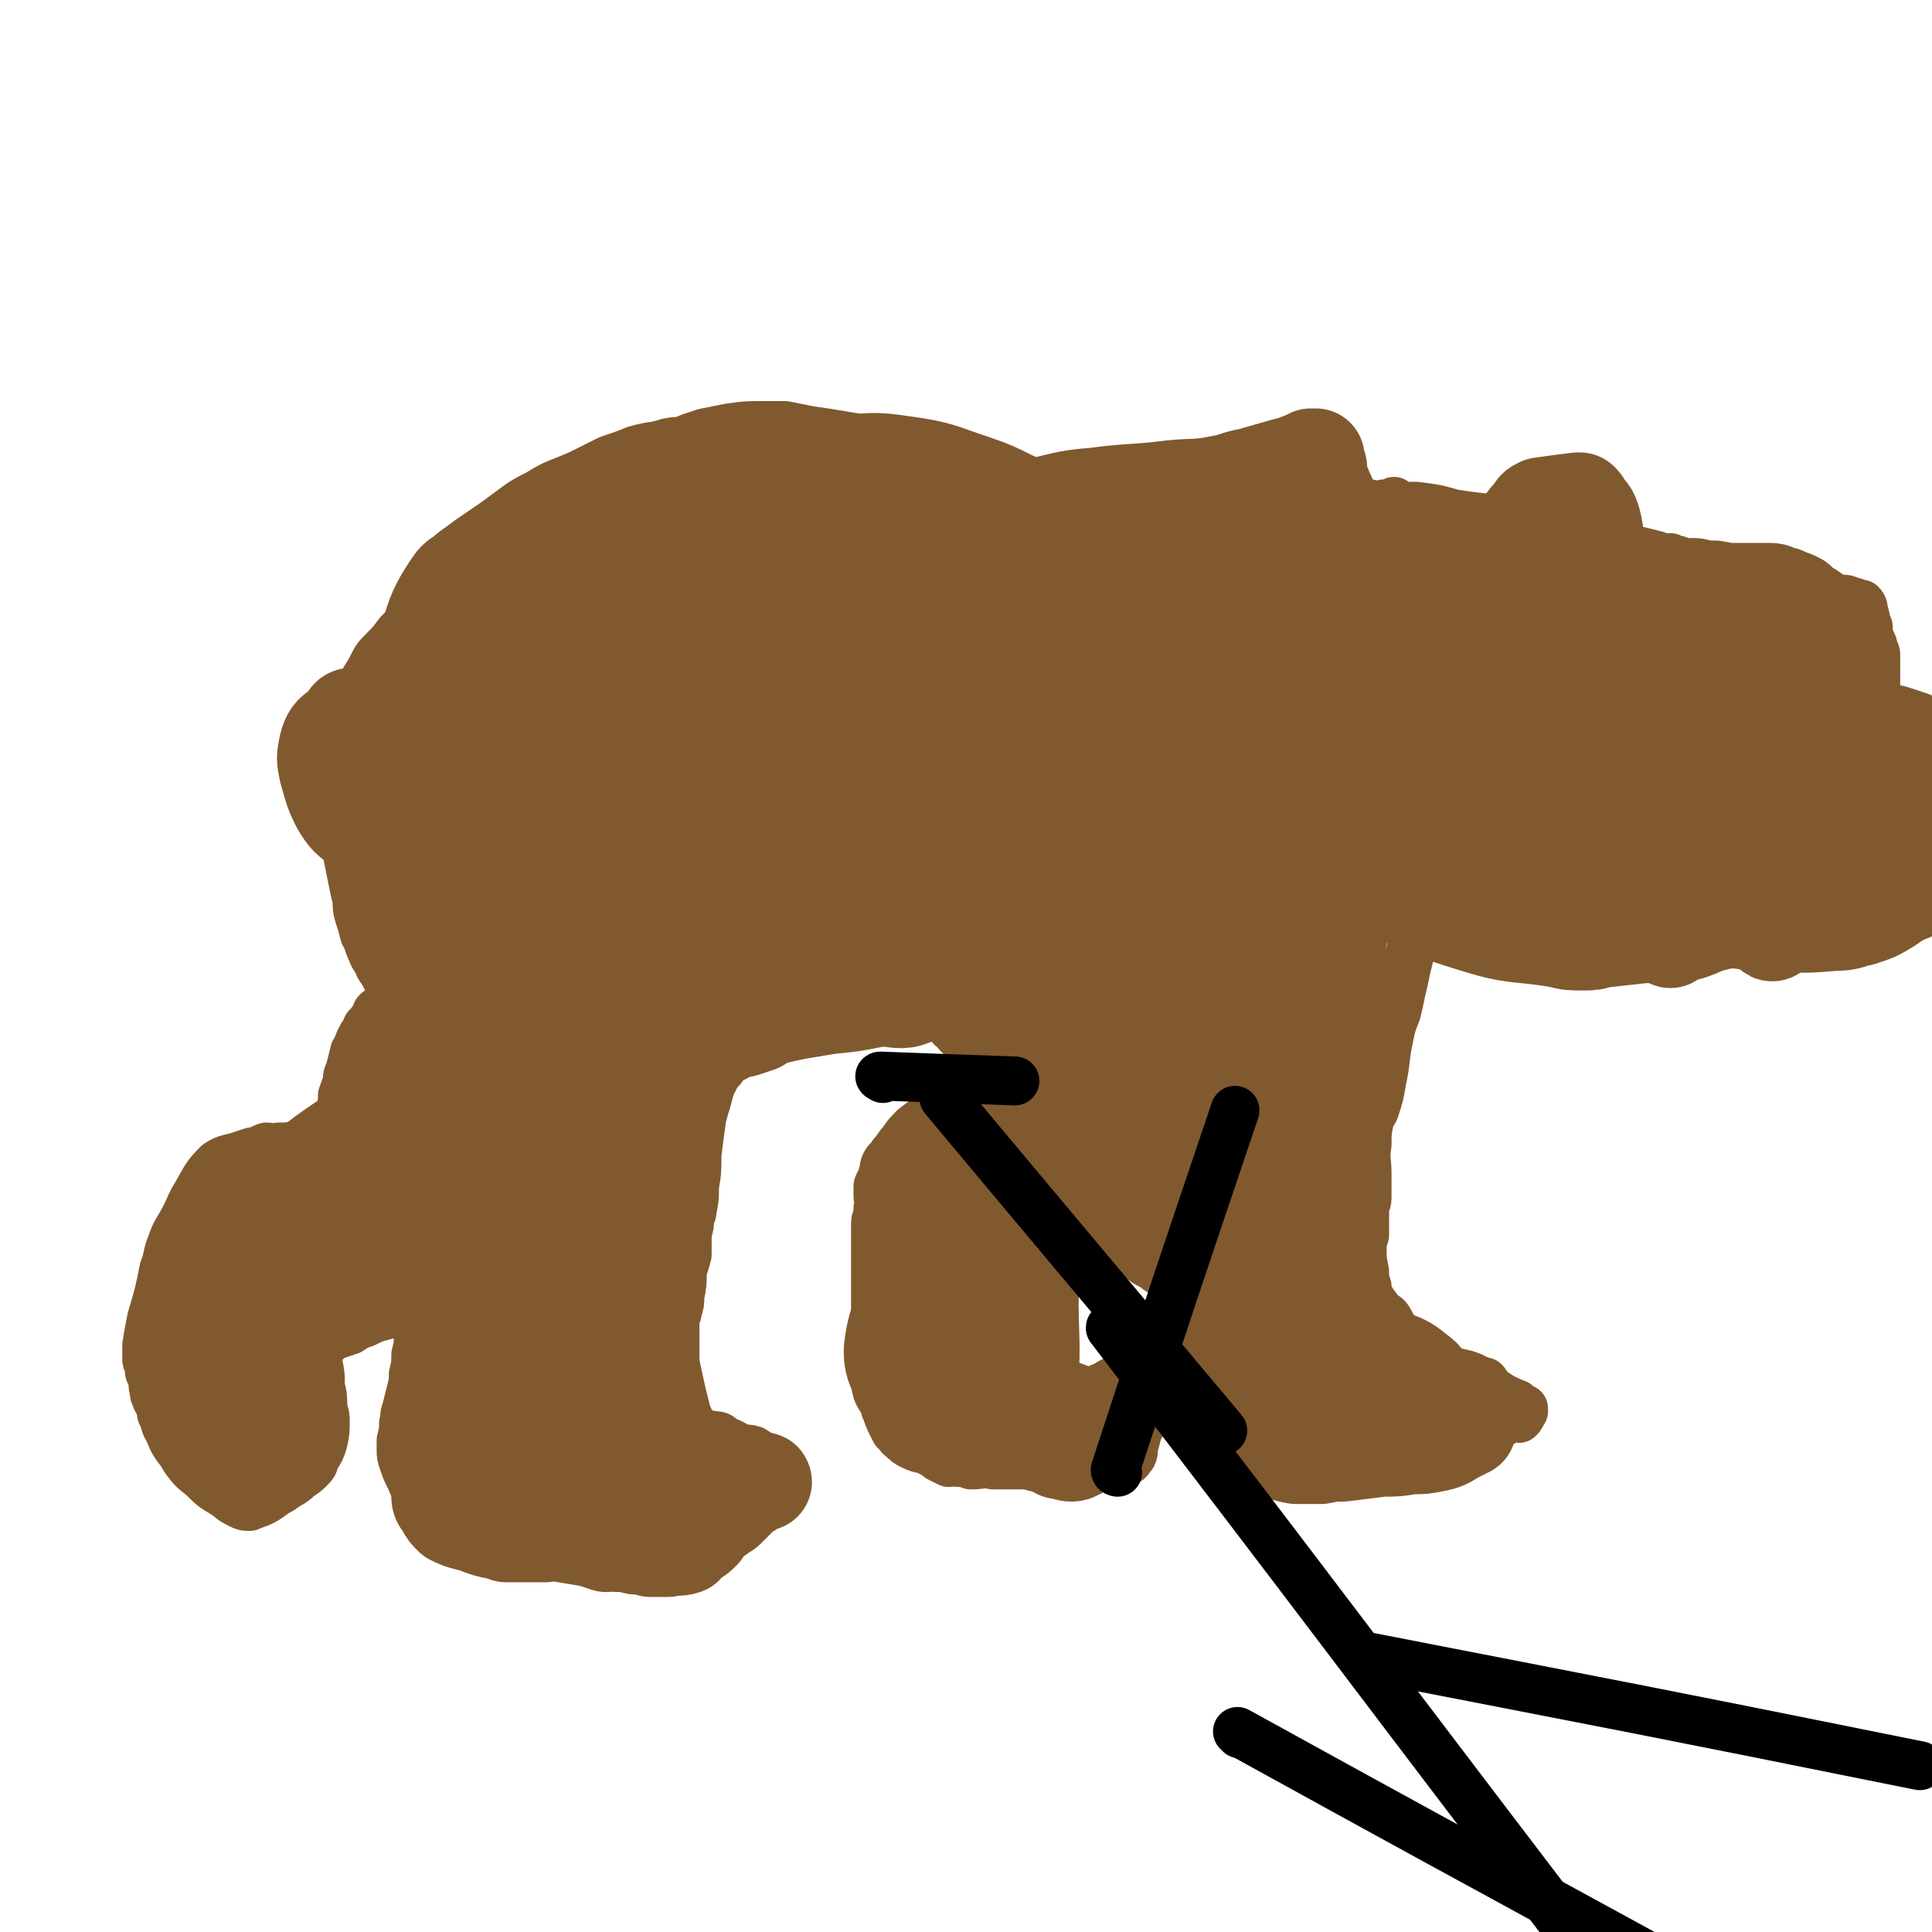 <svg viewBox='0 0 790 790' version='1.1' xmlns='http://www.w3.org/2000/svg' xmlns:xlink='http://www.w3.org/1999/xlink'><g fill='none' stroke='#81592F' stroke-width='20' stroke-linecap='round' stroke-linejoin='round'><path d='M562,226c0,0 0,-1 -1,-1 0,0 0,1 0,1 -1,1 -1,1 -2,0 0,0 0,0 1,-1 0,-1 0,-1 1,-2 1,-2 0,-2 1,-4 0,0 1,0 1,0 1,-1 1,-1 1,-2 1,0 1,0 1,-1 0,0 0,0 0,0 0,-1 0,-1 0,-1 0,0 0,0 0,-1 0,-1 0,-1 0,-1 0,0 0,0 0,-1 0,0 0,0 0,-1 -1,0 -1,0 -1,-1 -2,-1 -2,-1 -3,-3 -1,0 -1,-1 -1,-1 -1,0 -1,0 -2,0 -1,0 -1,-1 -2,-1 -1,0 -1,0 -2,0 -1,0 -1,0 -1,-1 -1,0 -1,0 -1,-1 -1,0 -1,1 -1,0 -1,0 -1,0 -1,-1 -1,-1 -1,-1 -2,-1 0,0 0,0 -1,0 0,0 0,0 0,-1 -1,-1 -2,-1 -3,-2 0,-1 0,-1 -1,-1 -1,-1 -1,-1 -3,-1 -1,-1 0,-1 -1,-2 -1,0 -1,0 -2,-1 -1,0 -1,0 -1,0 -2,0 -2,-1 -3,-1 -1,0 -1,0 -2,0 -1,0 -1,0 -1,0 -2,0 -2,0 -4,-1 -1,0 -1,0 -1,0 -1,0 -1,0 -2,0 -2,0 -2,0 -3,0 -1,1 -1,1 -2,2 -1,0 -1,-1 -2,-1 -1,0 -1,0 -2,0 -2,1 -2,1 -3,1 -2,0 -2,0 -4,0 -1,1 -1,1 -2,2 -1,0 -1,-1 -2,-1 -1,0 -1,1 -2,1 -2,0 -2,0 -4,0 -4,1 -4,1 -8,1 -4,1 -4,1 -8,1 -4,0 -4,0 -7,0 -3,1 -3,1 -6,2 -3,1 -2,2 -5,2 -3,1 -3,1 -6,1 -5,1 -5,1 -9,1 -4,0 -4,0 -9,0 -4,0 -4,1 -8,0 -4,0 -4,0 -9,-1 -7,-2 -7,-2 -14,-4 -4,-1 -4,-1 -7,-3 -3,-1 -3,-1 -6,-2 -2,-1 -2,-2 -4,-3 -3,-1 -3,-1 -6,-2 -5,-1 -5,-1 -11,-3 -4,0 -4,0 -8,-1 -3,0 -3,-1 -5,-2 -3,-1 -3,-1 -6,-2 -5,-1 -5,-1 -11,-2 -6,-1 -6,-1 -13,-2 -5,-1 -5,-1 -10,-2 -5,0 -5,0 -10,0 -6,0 -6,0 -13,1 -5,1 -5,1 -10,2 -3,1 -3,1 -6,2 -4,2 -4,1 -9,2 -6,2 -6,1 -13,3 -5,2 -5,2 -11,4 -6,3 -6,3 -12,6 -9,4 -9,3 -17,8 -8,4 -7,4 -14,9 -8,6 -9,6 -17,12 -4,3 -5,3 -8,8 -3,4 -2,4 -5,9 -1,2 -1,2 -3,4 -2,4 -2,4 -4,8 -3,4 -3,4 -6,7 -3,4 -3,4 -6,7 -3,3 -3,3 -5,7 -2,4 -3,4 -4,8 -2,4 -2,4 -3,9 -1,3 -1,3 -2,7 0,3 0,3 -1,6 0,6 -1,6 -1,12 0,4 0,4 0,8 0,6 0,6 0,11 0,4 1,4 1,7 0,4 0,4 0,8 1,5 1,5 2,10 1,5 1,5 2,9 0,3 0,4 1,7 1,3 1,3 2,7 2,3 1,3 3,7 1,3 2,3 3,6 2,3 2,3 4,7 1,3 2,3 3,5 2,3 2,3 3,6 1,3 1,4 2,7 1,3 2,2 3,5 1,3 1,3 1,6 1,3 1,3 1,6 1,4 2,4 2,7 1,3 0,3 0,6 1,5 1,5 1,10 0,5 0,5 0,9 0,7 0,7 0,13 0,5 0,5 0,10 0,5 0,5 0,11 0,4 0,4 -1,8 0,5 0,5 -1,10 0,6 0,6 -1,12 0,4 0,4 -1,7 0,3 1,4 0,7 0,3 0,3 -1,7 0,4 0,4 -1,8 0,3 0,3 -1,7 -1,4 -1,4 -2,8 -1,2 0,2 -1,5 0,3 0,3 -1,7 0,2 0,2 0,4 0,2 0,2 1,5 1,3 1,3 3,7 1,3 2,3 3,7 1,2 1,2 2,4 1,2 2,2 3,3 4,2 4,2 8,3 6,2 6,2 11,3 5,1 5,0 10,1 8,0 8,1 17,1 10,0 10,-1 20,-1 5,-1 5,0 9,0 5,-1 5,-1 10,-2 5,-1 5,-1 9,-2 3,-1 3,-2 6,-2 3,-1 3,-1 7,-1 2,-1 2,-1 5,-1 4,-1 4,-1 9,-3 6,-1 6,-1 12,-3 3,-1 3,-1 6,-2 1,-1 1,-1 3,-2 1,-1 1,-1 2,-1 0,-1 0,-1 -1,-2 -1,-1 -1,-1 -2,-3 -2,-2 -1,-3 -3,-5 -3,-2 -3,-2 -6,-4 -3,-1 -3,0 -6,-1 -3,-2 -3,-2 -6,-3 -2,-2 -2,-2 -5,-2 -2,-1 -2,0 -5,0 -1,-1 -2,0 -3,-1 -3,-1 -3,-1 -6,-2 -2,-2 -2,-3 -3,-5 0,-1 0,-1 0,-2 1,-3 0,-3 0,-6 1,-3 1,-3 1,-5 1,-4 1,-4 1,-7 0,-5 0,-5 0,-9 0,-5 0,-5 0,-10 0,-2 1,-2 1,-4 1,-3 1,-3 1,-6 1,-5 1,-5 1,-10 1,-4 1,-3 2,-7 0,-4 0,-4 0,-9 1,-3 1,-3 1,-6 1,-2 1,-2 1,-3 1,-5 1,-5 1,-10 1,-6 1,-6 1,-13 1,-8 1,-8 2,-15 1,-4 1,-4 2,-7 1,-4 1,-4 2,-7 2,-3 1,-3 4,-6 2,-3 2,-3 6,-5 2,-2 3,-1 6,-2 3,-1 3,-1 6,-2 3,-1 3,-2 6,-3 4,-1 4,-1 9,-2 6,-1 6,-1 12,-2 10,-1 10,-1 20,-3 9,-2 9,-4 18,-5 3,0 3,1 7,2 2,1 2,1 3,2 1,1 1,2 1,3 1,0 2,-1 2,-1 0,1 -1,1 -1,1 1,2 1,2 2,3 1,1 1,1 2,2 1,1 1,1 2,2 0,1 0,1 1,2 0,0 1,0 1,1 0,0 0,0 0,1 -1,1 0,1 0,1 0,2 0,3 0,4 -1,3 -2,2 -3,4 -2,3 -1,3 -3,5 -2,3 -2,3 -4,5 -3,3 -3,3 -5,5 -5,3 -5,3 -9,6 -3,3 -3,3 -5,6 -2,2 -2,3 -4,5 -1,2 -2,2 -3,4 -1,2 0,2 -1,4 0,3 -1,2 -2,5 0,2 0,2 0,4 0,2 1,2 0,5 0,2 0,1 0,3 -1,2 -1,2 -1,4 0,1 0,1 0,2 0,2 0,2 0,5 0,2 0,2 0,4 0,2 0,2 0,5 0,2 0,2 0,5 0,4 0,4 0,8 0,3 0,3 0,5 0,3 0,3 0,6 1,3 1,3 1,7 1,3 1,3 1,5 1,2 0,2 0,4 0,3 0,3 0,6 1,3 1,3 1,6 1,3 1,3 1,7 1,2 1,3 2,5 1,2 1,2 2,4 2,1 1,2 3,3 2,2 2,2 4,3 4,2 5,1 8,3 2,0 2,1 3,2 2,1 2,1 4,2 2,0 2,-1 4,0 3,0 2,0 5,1 5,0 5,-1 9,0 5,0 5,0 9,0 4,0 4,0 8,0 4,-1 4,-1 7,0 5,0 5,1 9,1 4,0 4,-1 9,-1 3,-1 3,0 7,0 3,-1 3,0 5,-1 2,-1 2,-2 3,-3 1,-2 0,-3 1,-5 1,-4 1,-4 2,-7 0,-1 0,-2 0,-3 -1,-1 -1,-1 -2,-1 -1,-2 -1,-2 -3,-3 -5,-3 -5,-3 -12,-5 -4,-2 -5,-2 -10,-4 -3,-1 -3,-1 -6,-2 -2,-1 -3,0 -5,-1 -1,-2 -2,-2 -2,-4 -1,-2 -1,-2 -1,-5 0,-3 1,-3 1,-5 2,-5 2,-5 3,-9 0,-1 0,-1 1,-2 0,-2 0,-2 1,-3 0,-2 -1,-2 0,-4 0,-4 0,-4 1,-7 0,-4 0,-4 0,-7 1,-4 0,-4 1,-7 0,-3 1,-3 1,-6 1,-2 0,-2 1,-5 0,-1 0,-1 1,-2 0,-1 0,-1 0,-3 '/><path d='M435,494c0,0 -1,-1 -1,-1 0,0 0,0 1,-1 0,0 0,0 0,-1 0,0 0,0 0,-1 -1,-1 -1,-1 -2,-2 0,-2 0,-2 0,-4 -1,-2 0,-2 0,-4 0,-2 0,-2 0,-3 0,-1 0,-1 0,-1 0,-1 0,-1 0,-3 0,0 0,0 0,-1 0,-1 0,-1 0,-1 0,-1 0,-1 0,-2 0,0 0,0 0,-1 0,0 0,0 0,-1 0,-1 -1,-1 0,-1 0,-1 0,-1 1,-2 0,-2 0,-2 1,-3 0,-1 0,-1 1,-2 0,-1 0,0 1,-1 2,-1 2,-2 4,-3 2,-2 3,-1 5,-3 0,0 0,0 0,-1 0,0 0,0 0,-1 0,-1 0,-1 0,-2 0,0 0,0 0,-1 -1,-1 -1,-1 -2,-2 0,-1 0,-1 1,-2 0,0 0,0 0,-1 0,-1 0,-1 0,-2 0,-1 0,-1 0,-1 0,-2 0,-2 0,-3 -1,-1 -1,0 -2,-1 0,0 0,-1 0,-1 -1,0 -1,0 -1,0 -2,1 -2,1 -3,1 -2,1 -2,1 -3,1 -3,1 -3,2 -5,3 0,0 -1,-1 -1,-1 2,0 2,1 5,0 2,0 2,0 3,-1 2,-1 2,-1 4,-3 '/><path d='M438,451c0,0 0,-1 -1,-1 0,0 0,0 -1,-1 0,0 0,0 -1,-1 0,-1 -1,-1 -1,-1 0,0 1,0 1,-1 0,-1 0,-1 0,-3 -1,-5 -1,-5 -1,-10 -1,-4 -1,-4 0,-7 0,-6 0,-6 1,-12 0,-6 1,-6 2,-12 0,-3 0,-3 1,-6 0,-2 1,-1 1,-3 1,0 0,-2 1,-1 0,2 0,3 1,6 0,2 0,2 0,4 -1,1 -1,1 -2,2 -1,2 -1,2 -1,4 0,2 0,3 0,5 -2,11 -2,11 -4,22 -1,6 -1,6 -3,12 0,2 -1,2 -1,4 -1,3 0,3 0,5 -1,6 -1,6 0,11 0,7 0,7 2,15 0,4 0,4 2,8 1,1 1,1 3,1 2,2 2,1 4,2 3,2 3,2 6,4 4,3 4,4 8,7 2,2 3,2 5,4 3,2 3,3 5,5 3,3 3,3 7,5 2,2 3,2 5,3 3,2 3,2 5,4 3,3 3,4 5,7 0,0 1,0 1,0 1,1 1,2 2,2 1,2 1,2 2,3 2,2 2,2 3,4 1,2 1,2 2,5 1,2 1,2 2,5 0,2 0,2 1,5 0,4 -1,4 0,7 0,4 0,4 1,8 0,1 -1,1 0,2 0,1 1,1 1,2 0,0 0,0 0,1 0,1 0,1 1,2 0,1 1,1 1,2 0,2 0,2 1,4 0,1 0,0 1,1 2,2 2,2 4,4 2,1 2,1 5,3 2,0 2,0 4,1 4,0 4,0 7,1 4,0 4,0 8,1 6,0 6,0 11,0 7,-1 7,-1 15,-1 6,0 6,0 12,0 6,-1 5,-2 10,-3 5,-2 5,-1 9,-3 3,-1 3,0 6,-1 3,-1 3,-2 5,-2 2,-1 2,-1 3,-1 3,-1 3,-1 5,-2 0,0 0,1 1,1 3,-1 3,-1 5,-3 1,0 1,-1 3,-1 1,0 1,1 2,1 1,-1 1,-1 1,-2 1,-1 1,-1 1,-1 0,-1 0,-1 0,-1 -2,-1 -2,-1 -3,-2 -3,-1 -2,-1 -5,-2 -1,-1 -2,-1 -3,-2 -2,-1 -2,-1 -3,-2 -1,-1 -1,-2 -2,-3 -1,0 -1,0 -3,-1 -1,0 -1,0 -2,-1 -5,-2 -5,-1 -10,-3 -4,-2 -4,-3 -8,-5 -2,-1 -2,-1 -5,-2 -4,-3 -4,-3 -7,-6 -3,-3 -2,-4 -4,-7 -1,-2 -2,-2 -4,-3 -1,-3 -2,-3 -3,-5 -2,-3 -2,-3 -2,-6 -1,-3 -1,-3 -1,-6 -1,-5 -1,-5 -1,-9 0,-3 0,-3 1,-6 0,-2 0,-2 0,-5 0,-2 0,-2 0,-3 0,-1 0,-1 0,-3 0,-2 1,-2 1,-4 0,-5 0,-5 0,-10 0,-6 -1,-6 0,-12 0,-5 0,-5 1,-10 0,-2 1,-2 2,-4 2,-6 2,-6 3,-12 2,-9 1,-9 3,-18 1,-5 1,-5 3,-10 1,-4 1,-4 2,-9 1,-4 1,-4 2,-9 1,-4 1,-4 2,-8 1,-4 1,-4 2,-7 1,-4 1,-4 2,-7 0,-2 0,-2 1,-3 1,-3 2,-3 4,-6 2,-4 1,-4 2,-8 2,-3 2,-3 3,-6 0,-1 0,-1 1,-2 0,-1 1,-2 1,-2 0,0 -1,0 -1,0 -1,1 -1,2 -1,2 -2,2 -2,2 -4,4 '/><path d='M178,400c0,0 -1,-1 -1,-1 -1,0 0,0 -1,0 -1,1 -1,1 -3,2 -2,0 -2,0 -4,1 -2,1 -2,1 -3,2 -2,1 -2,1 -3,2 -2,1 -2,1 -3,2 0,1 0,2 -1,3 -1,0 -1,0 -2,1 -2,1 -2,1 -3,2 0,1 0,2 0,2 -1,1 -2,1 -2,2 -1,1 -1,1 -2,2 0,1 0,2 -1,3 0,0 -1,0 -1,1 -2,3 -1,3 -3,6 -1,4 -1,4 -2,8 -1,2 -1,2 -1,5 -1,2 -1,2 -2,5 0,3 0,3 -1,6 0,3 0,3 -1,6 -1,2 -1,3 -2,4 -3,2 -4,1 -7,2 -3,2 -3,2 -7,2 -4,1 -4,1 -8,1 -3,1 -3,0 -5,0 -3,1 -3,2 -6,2 -3,1 -3,1 -6,2 -4,1 -5,1 -8,3 -5,5 -5,6 -9,13 -2,3 -2,4 -4,8 -3,6 -4,6 -6,12 -2,5 -1,5 -3,10 -2,10 -2,10 -5,20 -1,5 -1,5 -2,11 0,3 0,3 0,6 0,1 1,1 1,2 1,1 0,1 0,2 0,2 1,2 2,4 0,2 -1,2 0,4 0,2 0,2 1,4 0,1 1,1 1,2 1,2 1,2 1,4 2,4 1,4 3,7 2,5 2,5 6,10 3,5 3,5 8,9 4,4 4,4 9,7 3,2 2,2 6,4 2,1 2,1 4,1 2,-1 3,-1 5,-2 4,-2 4,-3 8,-5 4,-3 4,-2 7,-5 3,-2 3,-2 5,-4 2,-2 1,-2 2,-4 2,-3 2,-3 3,-6 1,-4 1,-5 1,-9 0,-2 0,-2 -1,-5 0,-5 0,-5 -1,-9 0,-5 0,-5 -1,-10 0,-3 0,-3 0,-5 0,-1 0,-2 0,-2 0,0 1,1 1,1 1,-1 1,-1 1,-2 1,0 1,-1 2,-1 1,-1 1,-1 3,-2 3,-1 3,-1 6,-2 3,-2 3,-2 6,-3 4,-2 4,-2 8,-3 3,-1 3,-1 6,-2 2,-1 2,-1 4,-2 1,-1 1,-1 2,-2 2,-4 1,-4 2,-8 0,-4 1,-4 1,-9 1,-7 1,-7 0,-14 0,-3 0,-3 -1,-5 '/><path d='M576,370c0,0 -1,-1 -1,-1 1,0 2,1 3,0 1,0 1,-1 2,-1 3,0 3,1 5,2 5,2 5,2 10,3 6,2 6,2 11,2 6,1 6,1 11,2 7,1 7,2 14,1 14,-2 13,-4 27,-8 3,-1 3,-1 5,-1 2,0 2,1 4,1 5,1 5,2 11,2 3,1 3,0 6,0 4,0 4,1 8,0 4,0 4,0 9,-1 4,-1 4,-2 8,-3 3,0 3,0 7,0 4,-1 4,-1 8,-1 2,0 2,1 4,0 3,0 3,0 6,-1 0,0 0,1 1,0 3,0 3,-1 7,-2 2,0 2,0 4,-1 2,0 2,0 5,-1 1,0 1,0 3,0 3,0 3,1 5,0 4,-1 4,-1 7,-3 3,-1 2,-1 5,-3 1,-2 2,-2 3,-4 1,-1 0,-1 0,-3 0,-2 1,-2 1,-5 -1,-4 -2,-4 -3,-8 0,-2 1,-2 0,-4 -1,-1 -1,-1 -3,-2 0,-1 0,-1 -1,-3 -1,-1 -1,-1 -1,-3 -1,-2 -1,-2 -1,-4 0,-2 0,-2 0,-3 0,-2 0,-2 0,-4 -1,-2 -1,-2 -2,-5 0,-1 0,-1 0,-3 0,-1 0,-1 0,-3 0,-2 0,-2 0,-5 0,-2 0,-1 1,-3 0,-2 0,-2 1,-4 1,-1 1,-1 1,-3 1,-1 0,0 0,-1 0,-1 0,-1 0,-2 0,-1 0,-1 0,-2 0,-2 0,-2 0,-4 0,0 0,0 0,-1 0,-1 0,-1 0,-2 0,-1 0,-1 0,-3 0,-2 0,-2 0,-4 0,-1 0,-1 -1,-3 0,-1 0,-1 -1,-3 -1,-1 -1,-1 -2,-3 0,0 1,0 1,-1 0,-2 0,-2 -1,-3 0,-2 0,-2 -1,-5 0,-1 0,-2 -1,-3 0,0 -1,0 -1,0 -1,0 -1,-1 -3,-1 -2,-1 -2,-1 -4,-1 -3,0 -3,0 -6,-1 -2,0 -2,0 -4,-1 -2,0 -2,0 -3,0 -1,0 -1,0 -3,0 0,0 0,0 0,0 -2,0 -2,-1 -3,-1 -1,-1 -1,-1 -2,0 -1,0 -1,0 -2,0 0,0 -1,0 -1,0 -1,0 -1,-1 -1,-1 -1,0 -1,0 -1,0 -1,0 -1,1 -2,0 0,0 0,-1 -1,-1 0,0 0,0 -1,0 0,0 0,0 -1,-1 -1,0 -1,1 -2,0 -1,0 -1,0 -1,-1 -1,-1 -1,-1 -1,-1 -2,-1 -3,0 -5,-1 -3,-1 -3,-1 -7,-2 -3,-1 -3,-1 -7,-1 -2,-1 -2,-1 -5,-2 -3,0 -3,0 -5,-1 -1,0 -1,0 -3,-1 -2,0 -1,0 -3,-1 -3,0 -3,0 -6,-1 -4,-1 -4,-1 -8,-2 -4,0 -5,0 -9,-1 -4,-1 -4,-1 -8,-2 -3,-1 -3,-1 -7,-2 -4,-1 -4,-1 -9,-2 -5,-1 -6,-1 -11,-2 -4,-1 -4,-1 -8,-2 -11,-3 -11,-2 -23,-4 -7,-2 -7,-2 -15,-3 -3,0 -3,0 -6,0 -2,0 -2,-1 -5,-1 -1,0 -2,0 -2,0 1,0 2,0 4,-1 '/><path d='M625,256c0,0 0,-1 -1,-1 0,0 0,0 0,-1 -1,-1 -1,-1 -1,-2 -1,-1 -1,-1 -1,-2 -1,-2 -1,-2 0,-4 0,-3 1,-3 1,-7 1,-3 1,-3 2,-6 0,-3 0,-3 1,-6 1,-1 1,-1 2,-3 1,-1 1,-1 1,-2 1,-1 1,-1 1,-1 0,-1 0,-1 1,-2 1,0 1,0 2,0 2,1 2,1 4,2 3,3 3,4 6,8 6,7 5,8 11,15 2,3 3,2 5,4 2,2 2,2 4,5 2,2 2,2 3,4 1,1 1,1 1,3 '/><path d='M702,289c0,0 0,-1 -1,-1 -12,1 -12,2 -24,4 -6,0 -6,0 -12,1 -6,0 -6,0 -12,0 -14,1 -14,1 -29,3 -18,3 -18,2 -35,7 -32,9 -32,11 -63,22 -26,8 -26,8 -51,17 -11,3 -11,3 -21,8 -13,6 -13,7 -26,13 -14,6 -14,5 -28,11 -7,3 -7,3 -15,6 -3,2 -3,2 -6,3 0,1 0,2 0,2 9,-3 9,-5 18,-8 13,-5 13,-3 26,-8 18,-8 17,-11 36,-19 16,-7 17,-5 34,-12 16,-8 15,-10 31,-17 9,-4 10,-1 18,-4 7,-3 7,-4 14,-7 6,-2 7,-2 13,-4 5,-1 5,-1 11,-2 12,-3 12,-2 24,-6 2,-1 5,-3 3,-3 -17,1 -21,1 -40,4 -19,4 -20,2 -38,10 -15,7 -13,10 -27,19 '/></g>
<g fill='none' stroke='#81592F' stroke-width='40' stroke-linecap='round' stroke-linejoin='round'><path d='M179,452c0,0 -1,-1 -1,-1 -1,0 -2,0 -3,0 -1,1 -1,0 -3,0 -1,0 -1,0 -2,0 -3,2 -5,0 -7,3 -5,8 -4,9 -8,18 -6,13 -5,14 -12,27 -7,12 -7,12 -15,23 -5,6 -6,5 -10,10 -2,2 -2,2 -3,4 -1,3 -1,3 -2,5 -1,2 0,3 -1,4 0,1 -1,2 -1,2 0,0 0,-1 0,-2 1,-1 2,-1 3,-2 4,-4 4,-4 7,-9 5,-7 5,-7 8,-15 3,-7 2,-8 5,-16 2,-6 3,-6 6,-12 7,-15 5,-16 14,-30 4,-7 8,-5 13,-11 5,-6 3,-8 7,-15 1,-1 0,-2 1,-3 1,0 1,0 1,-1 1,-1 1,-2 2,-2 0,0 -1,1 -1,1 1,4 1,4 2,8 0,2 -1,2 -1,5 0,1 0,1 0,2 0,2 0,2 0,5 0,2 0,2 0,5 0,3 0,3 -1,6 0,4 0,4 -1,8 -1,5 -1,5 -1,9 0,2 0,2 0,3 0,2 -1,2 -1,4 -1,2 0,2 -1,3 0,1 0,1 -1,1 0,1 -1,1 -1,2 0,1 1,1 0,3 0,1 -1,1 -1,2 0,2 0,2 0,4 0,5 0,5 -2,9 -1,4 -1,4 -4,7 -2,3 -1,3 -4,6 -3,2 -4,2 -7,3 -2,0 -2,-1 -5,-2 -2,0 -2,0 -4,0 -2,1 -2,1 -4,1 -2,0 -2,0 -4,-1 -4,0 -4,0 -8,0 -4,2 -4,2 -8,4 -3,3 -3,3 -6,6 -3,3 -4,3 -6,7 -2,5 -2,5 -3,10 -1,5 0,5 0,9 0,6 0,6 -1,12 0,4 -1,4 -1,9 0,3 0,3 0,6 0,4 0,4 0,8 0,1 0,1 1,2 0,0 0,-1 1,0 0,0 0,0 0,1 1,0 1,0 1,0 1,-2 1,-2 2,-4 2,-2 2,-2 3,-4 2,-4 2,-5 2,-10 -1,-14 -2,-14 -4,-29 -1,-6 -1,-6 -3,-12 0,-4 -1,-3 -2,-7 -2,-5 -2,-5 -4,-10 -1,-3 -2,-4 -3,-7 0,0 0,1 0,2 -1,4 -1,4 -2,8 0,2 0,2 0,4 0,4 -1,4 -1,7 -1,4 0,4 -1,8 0,4 0,4 0,8 0,4 0,4 0,8 0,2 0,2 0,5 0,2 1,2 1,5 0,1 0,1 -1,3 0,1 0,1 0,3 0,4 0,4 1,8 0,1 1,1 1,3 0,0 0,1 0,1 0,0 0,-1 0,-2 0,-7 0,-7 0,-14 1,-19 2,-19 3,-37 1,-12 0,-12 0,-23 0,-6 -1,-6 0,-11 1,-3 2,-3 3,-5 0,-1 1,-1 1,-2 2,-1 2,-1 4,-3 3,-3 3,-4 7,-6 0,-1 2,-1 2,-1 -1,2 -3,3 -5,5 -2,1 -2,0 -3,2 -2,2 -2,2 -3,4 -1,3 -1,3 -3,6 -1,2 -1,2 -2,5 -3,6 -3,6 -6,11 -4,11 -5,11 -8,23 -3,9 -3,10 -4,20 -1,11 -1,11 0,23 1,4 1,5 3,9 2,1 4,1 5,0 3,-3 2,-5 4,-9 1,-2 2,-2 2,-4 1,-4 0,-5 0,-9 0,-8 0,-8 -1,-17 -1,-8 -2,-8 -2,-16 0,-10 0,-10 1,-20 1,-6 0,-7 3,-12 2,-5 3,-5 7,-9 0,-1 1,0 2,-1 5,-3 5,-2 10,-6 9,-7 8,-8 17,-15 7,-5 7,-5 15,-10 5,-2 5,-2 9,-4 6,-2 6,-2 11,-3 4,0 5,0 7,2 5,5 4,6 8,12 5,7 4,8 9,15 4,6 6,5 9,11 5,10 5,10 7,21 2,8 1,8 0,15 -1,10 -2,10 -4,19 -1,8 -2,8 -3,16 0,5 0,5 0,9 0,2 1,2 1,5 1,6 1,6 2,13 1,7 0,7 1,14 0,1 1,3 2,3 1,-2 0,-4 1,-8 4,-18 6,-18 8,-36 4,-27 3,-27 4,-55 1,-25 2,-25 1,-51 0,-19 0,-19 -3,-38 0,-4 -2,-9 -3,-7 -1,3 0,8 -1,15 -2,28 -3,28 -4,55 -1,25 -2,26 0,51 1,18 1,19 5,36 0,2 2,4 4,3 4,-5 5,-7 6,-15 15,-71 16,-72 26,-144 6,-39 6,-40 5,-79 0,-24 -3,-47 -6,-48 -2,0 -2,23 -5,45 -4,42 -4,42 -9,83 -6,48 -12,49 -11,96 1,29 6,29 14,57 1,3 4,6 5,5 3,-4 2,-8 3,-16 15,-66 18,-65 30,-131 8,-45 7,-45 9,-90 2,-31 0,-32 -3,-62 0,-1 -2,-1 -3,0 -15,57 -19,58 -29,116 -8,48 -6,49 -8,98 -2,55 0,55 -1,111 0,11 0,11 -1,21 0,3 0,4 0,5 1,0 3,-1 3,-3 6,-38 6,-38 10,-77 4,-39 6,-39 6,-78 0,-19 -2,-19 -5,-38 -1,-7 -2,-7 -3,-13 -1,-5 0,-5 -1,-10 -2,-12 -3,-12 -5,-24 0,-2 -1,-5 -1,-4 0,5 0,9 1,17 2,19 2,19 5,38 3,29 4,29 8,57 1,7 1,7 1,15 1,7 1,7 2,15 2,15 2,15 4,30 2,10 2,10 4,19 1,4 1,4 2,8 1,3 1,3 2,5 2,6 2,6 4,11 2,3 2,3 4,6 1,1 2,1 3,3 1,0 1,1 2,1 2,0 2,0 4,0 4,-1 4,0 8,0 3,0 3,0 6,0 3,0 3,0 5,0 1,0 1,0 2,0 0,0 1,-1 1,0 -3,1 -4,1 -6,3 -2,1 -2,1 -4,3 -1,1 -1,1 -3,3 -1,1 -1,1 -2,2 -1,1 -1,0 -2,1 -1,0 -1,1 -1,1 -1,1 -1,0 -2,1 -3,3 -3,3 -5,6 -2,2 -2,2 -5,3 -1,1 -1,2 -2,3 -3,1 -3,0 -7,1 -3,0 -3,0 -7,0 -3,-1 -3,-1 -6,-1 -4,-1 -4,-1 -7,-1 -2,-1 -2,0 -5,0 -3,-1 -3,-1 -6,-2 -6,-1 -6,-1 -12,-2 -4,-1 -4,-2 -8,-3 -2,-1 -2,-1 -5,-1 -1,-1 -1,-1 -3,-2 -3,-1 -3,-1 -6,-3 -2,-3 -2,-3 -4,-7 -1,-1 -1,-1 -2,-3 -3,-8 -4,-8 -7,-16 -1,-5 -1,-6 -2,-11 -2,-9 -2,-9 -3,-17 -2,-10 -3,-10 -3,-19 0,-5 2,-5 2,-9 2,-11 1,-11 2,-22 1,-8 2,-8 4,-16 0,-2 1,-2 1,-5 1,-5 0,-6 0,-9 0,-1 0,1 0,2 -2,6 -3,6 -4,13 -2,10 -1,10 -3,20 -1,11 -2,11 -3,23 -2,14 -2,14 -4,28 -1,13 -1,13 -2,26 0,2 0,2 0,5 0,5 0,5 0,11 0,2 1,2 2,4 1,2 1,2 3,4 4,2 5,2 9,3 5,2 5,2 10,3 2,0 2,0 3,1 3,0 3,0 6,0 5,0 5,0 10,0 4,-1 4,-1 9,-2 4,-1 4,-1 8,-2 3,0 3,0 6,-1 3,-1 3,-2 5,-2 4,-2 5,-2 9,-2 3,-1 3,0 5,-2 3,-1 3,-1 5,-3 1,-1 1,-1 1,-2 0,-1 -1,0 -2,-1 -4,-1 -4,0 -9,-1 -4,-1 -4,-1 -7,-3 -3,-2 -4,-2 -6,-5 -6,-9 -6,-9 -11,-19 -11,-25 -14,-25 -21,-51 -7,-25 -5,-26 -7,-53 -2,-28 -2,-28 0,-56 1,-35 0,-36 6,-70 4,-21 8,-20 14,-40 3,-9 2,-10 3,-19 1,-3 1,-5 0,-5 -3,0 -8,1 -9,6 -6,32 -4,34 -6,67 -2,30 -5,31 -1,60 2,17 5,21 12,32 1,2 3,-2 3,-6 8,-37 11,-37 14,-75 3,-52 8,-58 -3,-105 -3,-14 -14,-15 -26,-18 -4,-1 -3,4 -5,9 -3,7 -3,7 -4,13 -6,38 -6,38 -9,75 -1,20 -1,21 0,41 1,7 1,7 3,14 1,4 1,4 3,7 3,8 4,13 8,14 2,1 3,-3 4,-8 3,-24 4,-24 4,-49 0,-45 -1,-45 -5,-89 -2,-15 -2,-16 -7,-29 -1,-4 -2,-4 -6,-6 -7,-3 -11,-8 -15,-3 -10,14 -11,21 -12,42 -2,30 0,31 5,61 3,15 6,14 11,29 2,5 1,6 4,11 4,7 5,11 11,14 2,1 4,-2 4,-6 2,-37 6,-39 0,-75 -4,-21 -7,-23 -18,-38 -4,-5 -11,-9 -14,-4 -12,23 -15,30 -17,60 -1,28 1,30 10,57 3,11 5,12 14,19 3,3 8,3 9,0 3,-7 1,-11 -1,-21 -4,-25 -3,-26 -11,-49 -6,-16 -8,-19 -18,-29 -3,-2 -7,0 -8,4 -3,13 -3,15 0,29 6,30 6,32 19,59 2,6 6,4 12,7 2,0 2,0 3,1 4,1 4,3 7,2 3,-1 2,-3 4,-7 '/><path d='M165,312c0,0 -1,-1 -1,-1 0,0 0,0 0,-1 0,0 0,0 0,-1 0,0 0,0 -1,-1 -1,-1 -1,-1 -3,-2 0,-1 0,-1 0,-1 -1,-1 -1,-1 -2,-2 -3,-3 -3,-3 -6,-5 -2,-1 -2,-1 -3,-2 -1,-1 -1,-1 -1,-1 -1,0 -1,0 -1,0 -1,3 -2,3 -3,6 -1,3 -1,3 -1,6 -1,4 -1,4 0,7 2,5 2,5 5,8 3,4 3,4 8,5 4,2 5,2 9,1 2,0 3,-1 3,-4 1,-3 1,-4 0,-8 -1,-6 -1,-6 -4,-11 -5,-7 -6,-6 -12,-11 -1,-1 -2,-1 -3,-1 -5,2 -6,1 -10,5 -3,2 -4,3 -5,7 -1,5 -1,5 0,10 2,7 2,8 5,14 3,5 4,6 9,9 5,3 7,4 13,2 4,-1 4,-3 6,-7 1,-3 1,-4 -1,-7 -8,-13 -9,-13 -18,-26 -2,-3 -2,-6 -4,-7 -2,0 -2,3 -2,5 -2,6 -3,6 -2,12 1,7 1,8 5,13 3,5 5,3 10,7 5,5 5,5 10,10 5,3 5,3 10,7 2,1 2,0 4,1 3,1 3,1 5,1 2,1 2,1 4,0 6,-3 6,-4 11,-8 3,-2 3,-2 5,-4 '/><path d='M292,360c0,0 -1,0 -1,-1 0,-3 1,-3 1,-5 1,-4 0,-4 0,-8 1,-5 1,-5 2,-11 1,-8 0,-8 1,-17 4,-19 5,-18 8,-37 1,-6 1,-10 1,-12 1,-1 0,3 0,6 0,5 0,5 0,9 0,8 0,8 0,15 0,8 1,8 0,16 0,6 -1,6 -1,12 0,5 0,5 0,11 0,6 0,6 0,13 1,5 1,5 2,9 0,4 -1,4 -1,7 0,3 0,3 0,6 0,4 0,4 0,7 1,11 1,11 1,22 1,4 1,5 2,9 0,3 1,5 2,5 2,1 3,-1 4,-3 4,-12 3,-13 5,-25 3,-19 3,-19 7,-39 1,-6 1,-6 2,-12 2,-3 3,-3 4,-6 5,-13 4,-13 9,-26 2,-5 2,-10 4,-11 2,0 2,5 2,9 1,3 0,3 0,7 0,27 0,27 0,54 0,14 0,14 0,28 1,7 1,7 2,12 1,2 2,3 2,2 1,-1 0,-3 0,-7 1,-5 1,-5 2,-10 2,-16 2,-16 5,-32 1,-13 1,-13 3,-25 2,-7 2,-7 3,-14 1,-3 0,-3 0,-5 0,0 1,1 0,1 0,2 0,2 -1,3 -1,5 0,6 -2,10 -3,5 -4,4 -6,9 -4,8 -4,8 -7,17 -3,7 -4,7 -5,15 0,4 1,5 3,9 1,3 2,3 4,7 2,4 2,4 4,9 3,5 2,5 5,10 2,3 2,5 5,5 6,1 8,1 13,-2 6,-4 6,-5 11,-11 0,-1 -1,-1 -1,-2 1,-4 2,-4 2,-8 1,-5 0,-5 1,-9 1,-3 1,-3 2,-5 1,-2 1,-2 3,-4 0,0 0,0 1,0 1,0 1,0 2,0 0,1 -1,1 0,2 0,1 1,0 2,1 1,3 1,3 2,5 2,3 3,3 5,6 3,7 3,7 6,14 3,8 4,7 6,15 3,7 3,7 5,15 1,13 1,13 2,26 0,7 0,7 0,15 -1,3 -1,3 -1,5 -1,2 -1,2 -1,5 -1,1 0,1 0,2 0,2 0,2 0,4 -1,6 -1,6 -1,11 -1,5 -1,5 -2,10 0,4 -1,4 -1,7 -1,5 -2,5 -2,10 -1,5 0,5 0,9 -1,5 0,5 0,9 -1,3 -1,3 -1,6 -1,5 -1,5 -1,10 -1,4 0,4 0,8 0,5 -1,5 0,10 0,2 -1,3 0,5 0,1 1,3 2,2 2,-5 3,-7 4,-13 1,-19 0,-19 0,-38 0,-21 0,-21 0,-42 -1,-5 -1,-5 -2,-10 -1,-4 0,-4 -2,-8 -4,-8 -4,-9 -9,-15 -1,-1 -1,1 -2,0 -1,0 -1,-1 -2,-1 -3,2 -3,2 -5,5 -2,4 -2,5 -4,9 -3,8 -2,9 -5,17 -5,15 -6,14 -12,29 -3,9 -3,9 -7,17 -1,3 -2,3 -2,5 -2,9 -3,9 -4,18 0,6 1,6 3,12 0,2 0,2 2,3 2,2 2,2 4,3 3,0 4,0 6,-1 2,-1 2,-1 3,-3 2,-4 3,-4 4,-8 3,-8 3,-8 4,-17 3,-19 3,-19 5,-39 0,-4 -1,-5 -2,-9 0,-2 0,-2 -1,-3 0,0 -1,0 -1,0 -2,7 -2,8 -3,15 -1,4 -1,4 -1,9 -2,12 -2,12 -3,24 0,12 0,13 1,25 1,7 2,6 5,13 0,1 0,1 1,2 1,3 1,3 3,4 4,3 4,3 7,4 4,1 4,1 8,2 4,0 4,-1 8,0 4,0 4,1 7,2 4,1 4,1 8,3 3,0 3,1 5,1 2,0 2,-1 3,-1 1,-2 1,-3 2,-4 1,-3 1,-4 3,-6 3,-3 3,-4 7,-6 2,-1 3,-1 5,-1 0,-1 1,0 1,0 0,-1 0,-1 0,-2 '/><path d='M428,381c0,0 -1,-2 -1,-1 0,2 1,2 1,5 1,5 1,5 2,10 0,5 0,5 1,9 1,6 1,6 1,11 1,6 1,6 2,11 0,4 -1,4 0,8 0,4 0,4 1,8 1,2 1,2 1,5 1,3 1,3 2,7 0,2 -1,3 0,5 0,2 0,1 1,3 1,1 1,1 1,3 1,2 1,2 1,3 1,1 0,2 1,3 2,2 2,2 6,5 2,2 3,1 6,3 3,3 3,2 6,5 5,5 5,5 9,10 6,7 6,7 11,14 5,7 6,7 10,14 3,5 3,6 6,12 2,7 2,7 5,14 1,4 1,4 2,8 0,6 0,6 1,11 0,2 -1,2 0,5 0,2 0,2 1,5 0,2 0,2 1,4 1,3 0,4 2,5 5,4 6,4 12,6 5,2 5,2 10,3 5,0 5,0 10,0 5,-1 5,-1 9,-1 8,-1 8,-1 16,-2 6,0 6,0 12,-1 5,0 5,0 10,-1 5,-1 5,-2 9,-4 2,-1 2,-1 4,-2 0,-1 1,-2 1,-3 0,0 -1,0 -2,0 0,-1 1,-1 1,-2 -2,-1 -3,-1 -6,-3 -4,-4 -4,-4 -9,-8 -3,-3 -2,-4 -5,-6 -5,-4 -5,-4 -10,-6 -6,-3 -7,-2 -13,-5 -6,-2 -6,-2 -11,-6 -8,-5 -8,-5 -14,-11 -11,-10 -12,-10 -20,-22 -7,-11 -7,-12 -10,-25 -4,-17 -4,-18 -3,-36 0,-22 0,-22 4,-43 6,-24 7,-24 16,-48 4,-12 5,-12 11,-24 1,-2 2,-5 2,-4 0,7 -1,10 -3,20 -5,20 -6,20 -11,40 -4,17 -5,17 -8,34 -3,14 -2,14 -4,29 -1,8 -1,8 -2,17 0,8 -1,8 -1,15 -1,12 -2,12 -1,23 2,15 3,15 6,29 2,8 2,8 5,15 2,4 3,9 5,7 3,-5 3,-10 4,-20 4,-33 3,-33 6,-67 3,-30 2,-30 5,-61 3,-37 3,-37 8,-74 1,-13 2,-13 5,-25 1,-3 3,-7 3,-5 1,5 -1,9 -2,17 -4,34 -2,35 -8,68 -5,28 -8,28 -13,55 -4,22 -4,22 -5,44 -1,11 -1,11 0,23 0,8 0,9 2,16 0,1 1,1 2,1 1,1 2,1 3,0 2,-4 3,-4 4,-10 5,-31 5,-31 7,-63 2,-22 -1,-22 0,-43 0,-23 0,-23 2,-46 1,-19 1,-19 4,-37 1,-9 1,-9 5,-17 1,-3 1,-4 4,-6 2,-1 5,-1 6,0 1,2 -1,4 -2,8 -3,11 -3,11 -5,22 -5,32 -4,32 -9,64 -2,7 -3,7 -4,15 -2,7 -1,7 -3,15 -3,17 -3,17 -7,33 -3,14 -3,14 -6,28 -1,3 -1,3 -1,6 -1,7 -2,7 -2,13 -1,6 -1,6 -1,13 0,5 0,5 1,10 0,4 0,4 1,8 0,4 1,4 2,7 1,4 0,4 2,8 2,6 2,6 4,12 0,0 0,0 1,1 3,3 2,3 5,5 4,2 4,1 8,3 4,1 4,3 9,4 4,0 4,0 8,-1 2,-1 2,-2 4,-3 2,-1 2,-1 4,-1 1,-1 1,-2 1,-2 0,0 -1,1 -1,1 -3,-1 -3,-1 -5,-2 -3,-1 -4,0 -7,-1 -6,-2 -7,-1 -12,-5 -8,-7 -7,-8 -15,-16 -9,-9 -10,-8 -18,-18 -4,-6 -5,-7 -6,-15 -2,-21 -2,-22 -1,-43 1,-22 0,-22 5,-43 4,-17 6,-17 14,-33 7,-15 5,-17 16,-29 10,-10 12,-7 24,-16 7,-4 6,-6 13,-9 7,-4 8,-3 15,-5 2,-1 2,-1 4,-1 5,-2 6,-3 11,-3 3,1 2,3 5,4 5,4 5,3 10,6 4,3 4,3 9,6 4,2 4,2 8,4 6,4 5,5 12,8 7,1 7,0 14,0 5,1 5,1 10,1 3,1 3,2 6,2 3,1 3,0 6,0 3,0 3,0 6,0 3,0 3,0 7,0 3,0 3,1 7,0 4,0 4,-1 8,-2 3,-1 3,0 6,-1 4,0 4,0 7,-1 5,-2 5,-2 10,-4 2,-1 3,-1 5,-3 3,-2 4,-2 7,-6 2,-3 2,-4 3,-7 2,-5 2,-5 4,-10 2,-5 3,-5 3,-10 0,-7 -1,-7 -2,-15 -2,-9 -1,-9 -3,-18 0,-3 -1,-3 -1,-6 -1,-3 -2,-3 -2,-7 -1,-9 0,-9 -2,-18 -2,-6 -2,-6 -6,-11 -4,-4 -5,-3 -9,-7 -2,-1 -2,-1 -5,-2 -1,-1 -1,0 -3,-1 -1,0 -1,-1 -3,-1 -2,0 -2,0 -5,0 -4,0 -4,0 -8,0 -5,0 -5,0 -10,-1 -4,0 -4,0 -8,-1 -1,0 -1,0 -2,0 -2,1 -2,1 -3,2 0,0 0,-1 0,-1 -1,0 -1,0 -2,0 -2,0 -2,1 -3,0 -1,0 -1,-1 -3,-1 -1,0 -1,0 -2,0 -1,0 -1,1 -2,0 -1,0 0,0 -1,0 0,-1 0,-1 -1,-1 -1,0 -1,0 -1,0 -1,0 -1,1 -1,0 -1,0 -1,-1 -1,-1 -1,0 -1,0 -2,0 0,0 0,0 -1,0 0,0 0,0 -1,0 0,-1 0,-1 -1,-1 -2,0 -2,0 -4,-1 -1,0 -1,-1 -2,-1 0,0 0,0 0,0 -1,0 -1,0 -2,0 0,0 0,0 0,0 -2,-1 -2,-1 -3,-2 0,0 0,0 -1,0 -1,-2 0,-2 -1,-5 -1,0 -1,0 -1,-1 -1,-3 0,-3 0,-6 0,-4 0,-4 -1,-8 -1,-3 -1,-3 -3,-5 -1,-2 -1,-2 -2,-3 -1,0 -1,0 -1,0 -8,1 -8,1 -15,2 -2,1 -2,1 -3,3 -3,3 -3,3 -4,6 -2,5 -1,5 -1,9 -1,8 -1,8 0,15 0,4 0,4 1,9 1,4 1,4 2,8 0,4 0,4 1,8 0,2 1,2 2,4 1,0 1,0 1,1 0,0 1,0 1,-1 4,-4 4,-4 7,-9 1,-2 1,-2 1,-4 1,-3 2,-3 3,-6 1,-3 0,-3 1,-6 0,-3 0,-3 1,-6 0,-2 1,-4 1,-4 0,0 0,1 0,3 0,5 0,6 1,11 3,9 4,9 6,18 2,10 2,10 4,20 2,17 2,17 3,33 1,18 -1,18 0,37 0,8 -2,14 1,17 2,2 5,-3 8,-8 8,-14 7,-15 13,-31 12,-25 13,-24 23,-50 3,-11 1,-18 3,-23 1,-2 1,4 2,8 6,47 3,48 11,94 1,10 5,20 6,18 2,-3 0,-14 -1,-27 -2,-33 1,-34 -5,-66 -3,-16 -5,-17 -13,-31 -2,-4 -7,-6 -8,-3 -2,11 1,16 2,32 2,22 1,22 4,43 3,15 4,26 8,29 4,2 5,-10 8,-20 7,-24 7,-24 12,-49 1,-8 2,-15 0,-16 -3,-1 -7,5 -10,13 -4,13 -3,13 -4,28 -1,8 -1,8 0,16 0,2 2,5 3,3 3,-6 4,-9 5,-20 2,-15 4,-16 1,-31 -1,-10 -1,-16 -9,-17 -12,-2 -16,3 -29,10 -8,3 -7,4 -13,11 -5,5 -6,5 -9,12 -4,9 -3,10 -5,20 -1,2 -2,6 -1,5 1,0 3,-3 3,-6 2,-12 5,-14 1,-25 -5,-14 -7,-19 -18,-25 -6,-5 -12,-3 -18,3 -20,22 -18,26 -35,53 -3,5 -2,5 -3,11 -1,4 -3,5 -1,8 2,5 3,9 9,8 20,-3 25,-3 43,-16 22,-17 35,-24 37,-43 1,-12 -15,-13 -32,-19 -11,-4 -12,-3 -23,-2 -16,1 -16,1 -31,6 -57,17 -58,16 -113,37 -25,8 -24,10 -47,21 -6,2 -6,2 -12,5 -3,1 -6,1 -7,3 0,1 2,2 5,2 24,-1 25,1 49,-4 47,-9 46,-12 93,-23 6,-2 6,-2 13,-4 4,-1 4,-1 8,-2 4,-1 7,-2 7,-3 0,0 -4,0 -8,1 -16,3 -16,2 -31,7 -37,14 -37,16 -73,33 -8,3 -8,4 -15,9 -12,9 -12,9 -23,19 -2,2 -1,3 -3,6 -1,3 -2,3 -3,6 -1,10 -2,11 1,21 1,7 3,7 8,13 1,2 1,2 3,2 7,1 11,5 15,0 9,-10 8,-14 12,-30 8,-24 8,-25 13,-50 1,-6 0,-16 -2,-14 -4,5 -6,14 -9,29 -7,27 -6,27 -11,54 -2,13 -2,13 -4,25 0,1 1,0 1,1 0,1 0,1 1,2 0,2 1,2 1,5 1,1 0,1 1,2 0,1 0,1 1,3 0,1 0,1 0,2 0,0 0,0 0,1 0,1 -1,1 0,1 0,2 0,2 1,4 1,1 0,2 2,3 3,2 4,3 6,2 11,-4 13,-4 21,-13 18,-20 17,-22 32,-45 3,-4 2,-4 4,-9 6,-16 5,-16 11,-32 4,-12 2,-14 9,-24 7,-11 9,-10 19,-19 7,-6 6,-7 14,-12 11,-6 11,-5 23,-9 9,-3 9,-2 18,-4 7,-1 7,-2 13,-2 7,0 7,2 14,2 2,0 2,-1 3,-2 1,0 1,0 1,0 -2,3 -3,3 -6,6 -1,1 -1,1 -3,1 -20,7 -20,6 -40,13 -37,11 -36,14 -74,22 -33,7 -34,7 -67,7 -6,0 -8,-2 -9,-7 -1,-4 2,-6 5,-10 10,-12 9,-16 22,-22 29,-14 31,-12 62,-20 9,-2 9,1 18,0 15,0 15,-1 29,-2 13,0 13,0 26,0 11,-1 12,0 23,-1 10,-1 11,-1 21,-4 2,0 4,-2 2,-3 -10,-4 -12,-6 -25,-7 -35,-5 -35,-5 -71,-5 -45,-2 -45,-5 -90,1 -65,9 -65,13 -130,29 -11,2 -20,5 -21,8 -1,2 8,1 16,0 36,-3 36,-5 72,-8 37,-3 38,-3 75,-5 46,-2 46,-2 91,-4 19,-1 19,-1 37,-2 1,0 2,0 1,0 -36,8 -37,9 -75,15 -58,10 -58,8 -116,17 -31,4 -31,4 -62,10 -11,2 -11,1 -22,4 -14,4 -15,3 -29,8 -1,1 -3,3 -2,3 10,1 13,0 25,0 11,0 11,1 23,0 15,0 15,0 30,-1 44,-4 44,-5 87,-9 13,-2 13,-1 26,-3 12,-1 12,-1 24,-3 13,-2 13,-2 26,-5 13,-2 14,-1 26,-4 20,-5 20,-5 39,-12 4,-1 4,-1 7,-3 0,0 1,-1 0,-1 -3,1 -4,3 -9,4 -6,2 -7,1 -14,3 -8,2 -8,2 -17,4 -13,3 -13,3 -26,5 -13,2 -13,1 -26,3 -15,2 -15,3 -31,5 -23,4 -23,5 -47,8 -65,9 -65,10 -130,17 -18,2 -18,2 -36,2 -27,1 -27,0 -53,-1 -7,-1 -7,0 -14,-2 -2,0 -6,-1 -5,-3 10,-7 13,-9 28,-13 48,-16 49,-15 98,-27 17,-5 17,-4 34,-6 34,-5 34,-4 67,-7 16,-2 16,-1 32,-3 15,-1 15,-1 30,-3 15,-1 15,1 30,-2 35,-6 35,-6 70,-14 13,-3 13,-5 26,-9 5,-1 5,-1 11,-2 4,-2 5,-2 8,-5 1,-1 1,-2 0,-3 0,-3 0,-4 -2,-6 -3,-3 -4,-4 -8,-5 -14,-2 -14,0 -29,-1 -23,-2 -23,-2 -45,-4 -22,-1 -22,-2 -44,-3 -9,0 -9,1 -18,0 -3,0 -3,-1 -5,-1 -10,-1 -10,0 -20,-1 -6,0 -6,-1 -11,-1 -11,0 -11,0 -21,0 -8,0 -8,0 -16,-1 -13,0 -13,0 -27,0 -7,-1 -7,-1 -15,-1 -12,0 -12,1 -24,0 -11,0 -11,-1 -22,-1 -15,0 -15,0 -29,0 -11,0 -11,0 -21,0 -9,0 -9,0 -18,0 -9,1 -10,1 -19,3 -7,3 -7,4 -14,7 -9,5 -10,4 -19,9 -6,4 -5,5 -10,11 -2,2 -2,2 -5,5 -2,3 -2,4 -5,7 -3,2 -4,2 -8,2 -2,0 -4,0 -3,-1 4,-7 6,-7 12,-15 4,-4 4,-4 8,-8 6,-4 6,-4 12,-8 9,-7 9,-7 18,-13 9,-7 8,-8 18,-13 11,-5 12,-3 24,-7 3,-1 3,-1 6,-2 13,-4 13,-5 25,-8 13,-3 13,-3 26,-4 13,-1 13,-2 26,0 15,2 15,3 30,8 12,4 12,6 24,10 3,1 3,1 6,2 11,3 11,3 22,8 9,4 8,5 17,10 8,5 8,4 16,9 9,5 9,5 17,11 5,3 5,3 8,6 2,1 2,2 2,3 0,1 -1,1 -1,0 -3,-1 -3,-2 -6,-3 -12,-7 -12,-7 -24,-14 -16,-9 -14,-14 -31,-18 -24,-6 -26,-5 -51,-4 -34,2 -34,3 -68,9 -19,4 -23,6 -38,11 -2,1 2,2 4,2 12,-1 12,-1 24,-4 13,-3 13,-3 25,-7 10,-3 10,-3 20,-6 15,-5 15,-5 30,-9 13,-4 13,-3 26,-6 14,-3 14,-4 27,-5 15,-2 15,-1 31,-3 10,-1 10,0 20,-2 6,-1 6,-2 12,-3 7,-2 7,-2 14,-4 4,-1 4,-1 9,-3 1,0 1,0 2,-1 1,0 1,0 2,0 0,0 0,0 0,0 0,2 0,2 1,4 0,3 0,3 1,6 2,5 2,5 4,9 1,4 1,4 2,8 2,6 3,6 4,12 2,7 1,7 2,14 0,7 0,7 0,13 0,12 -1,12 1,23 1,8 2,8 5,16 3,7 3,7 7,15 2,3 2,3 4,5 0,1 0,1 0,0 0,-3 0,-3 -1,-6 -1,-3 0,-3 -2,-5 -8,-10 -9,-9 -19,-18 -15,-16 -12,-21 -31,-31 -23,-14 -25,-17 -52,-17 -61,-1 -64,-1 -123,14 -41,11 -40,17 -77,38 -12,7 -19,12 -21,18 -1,3 8,1 15,-1 63,-10 63,-9 126,-21 41,-8 41,-10 80,-20 4,-1 4,-1 7,-2 2,-2 3,-2 4,-4 0,-2 -1,-2 -2,-5 0,-1 0,-1 -1,-2 -1,-1 -1,-1 -2,-2 -2,0 -2,-1 -3,-1 -5,-1 -5,-1 -10,-1 -8,-2 -8,-2 -17,-4 -15,-2 -15,-2 -29,-4 -16,-1 -16,-2 -33,-1 -21,2 -21,2 -41,6 -22,4 -22,4 -43,9 -14,4 -14,5 -29,10 -16,6 -17,4 -32,12 -9,4 -11,4 -17,12 -4,5 -9,11 -4,14 16,8 23,9 46,7 66,-5 67,-8 133,-20 10,-2 9,-4 18,-8 8,-3 8,-3 15,-7 10,-7 15,-6 19,-15 2,-5 0,-12 -6,-12 -29,-1 -33,4 -66,11 -42,9 -43,8 -83,22 -18,6 -17,9 -32,19 -3,2 -3,3 -4,5 -1,1 -1,2 0,3 14,4 14,7 29,7 45,0 45,-3 90,-8 17,-2 18,-1 34,-6 47,-14 47,-14 92,-31 4,-1 6,-2 7,-6 2,-8 7,-16 0,-17 -43,-6 -51,0 -101,4 -58,4 -58,10 -116,12 -47,2 -47,0 -93,-5 -4,0 -6,-1 -6,-4 1,-6 4,-7 9,-14 4,-5 5,-5 10,-9 2,-2 3,-2 6,-2 10,-2 11,-1 21,-3 18,-4 18,-6 36,-10 9,-2 9,-2 18,-3 11,0 11,1 21,1 9,1 9,0 18,1 6,0 7,0 12,2 7,1 7,2 13,4 9,5 9,4 18,9 17,11 16,11 33,22 14,10 14,10 27,20 15,12 15,12 29,24 18,15 18,15 35,30 5,4 4,5 8,8 10,7 10,7 20,12 7,4 7,4 14,7 8,3 8,2 15,5 7,3 7,5 14,8 19,8 19,9 39,15 16,5 17,3 34,6 4,1 4,1 9,1 4,0 4,0 7,-1 9,-1 9,-1 18,-2 7,0 7,0 14,-1 6,-1 6,-1 11,-3 5,-1 5,-1 10,-3 2,0 2,-1 3,-3 1,-1 0,-1 1,-2 0,-1 0,-1 1,-2 1,-1 1,-1 1,-2 1,-1 1,-1 2,-2 2,-2 2,-2 3,-5 1,0 1,-1 2,-1 1,-2 1,-2 2,-2 5,-1 5,0 10,-1 1,0 1,-1 2,-1 0,-1 0,0 1,-1 4,-1 4,-1 8,-2 4,-2 4,-2 9,-3 6,-1 6,-1 11,-2 10,-2 11,1 19,-3 4,-1 3,-3 6,-7 1,-2 1,-2 1,-4 0,-2 0,-2 0,-5 0,-3 0,-3 0,-6 0,-3 1,-3 0,-5 -1,-3 -2,-3 -5,-4 -5,-2 -5,-1 -9,-3 -3,-1 -3,-1 -5,-2 -4,-1 -4,0 -7,-1 -2,0 -2,0 -4,-1 -2,0 -2,0 -4,-2 -1,-1 -1,-1 -3,-2 -1,-1 -1,-1 -2,-2 0,0 0,0 -1,0 -1,0 -1,1 -1,0 -1,0 0,0 0,-1 0,0 0,-1 0,-1 0,0 0,0 1,0 4,1 4,0 8,1 9,1 9,1 17,2 6,2 7,2 13,5 1,1 1,2 1,4 1,5 1,5 1,9 0,5 0,5 0,10 0,6 0,6 0,12 0,5 0,5 0,11 0,4 0,4 0,8 0,1 0,1 0,2 0,1 0,1 0,2 -1,0 -2,0 -3,0 -3,1 -3,1 -5,2 -3,1 -2,1 -5,2 0,0 0,0 -1,0 -1,0 -1,0 -2,0 '/><path d='M683,384c0,0 -1,-1 -1,-1 5,-2 6,-1 11,-3 3,-1 3,-2 7,-4 2,0 3,0 6,0 2,0 2,0 4,0 8,1 8,1 16,1 12,1 12,1 24,0 6,0 6,-1 11,-2 6,-2 6,-2 11,-5 8,-6 11,-6 15,-15 4,-8 1,-10 2,-20 0,-3 0,-4 0,-7 0,-2 0,-2 0,-4 '/></g>
<g fill='none' stroke='#000000' stroke-width='20' stroke-linecap='round' stroke-linejoin='round'><path d='M361,441c0,0 -2,-1 -1,-1 26,1 27,1 55,2 '/><path d='M387,450c0,0 -1,-2 -1,-1 56,67 57,68 114,136 '/><path d='M457,602c0,0 -1,0 -1,-1 24,-73 24,-73 49,-147 '/><path d='M455,544c0,0 -1,-2 -1,-1 92,120 92,121 185,243 '/><path d='M507,709c0,0 -1,-1 -1,-1 136,75 138,75 275,151 '/><path d='M558,678c0,0 -1,-1 -1,-1 113,22 114,22 228,45 '/></g>
</svg>